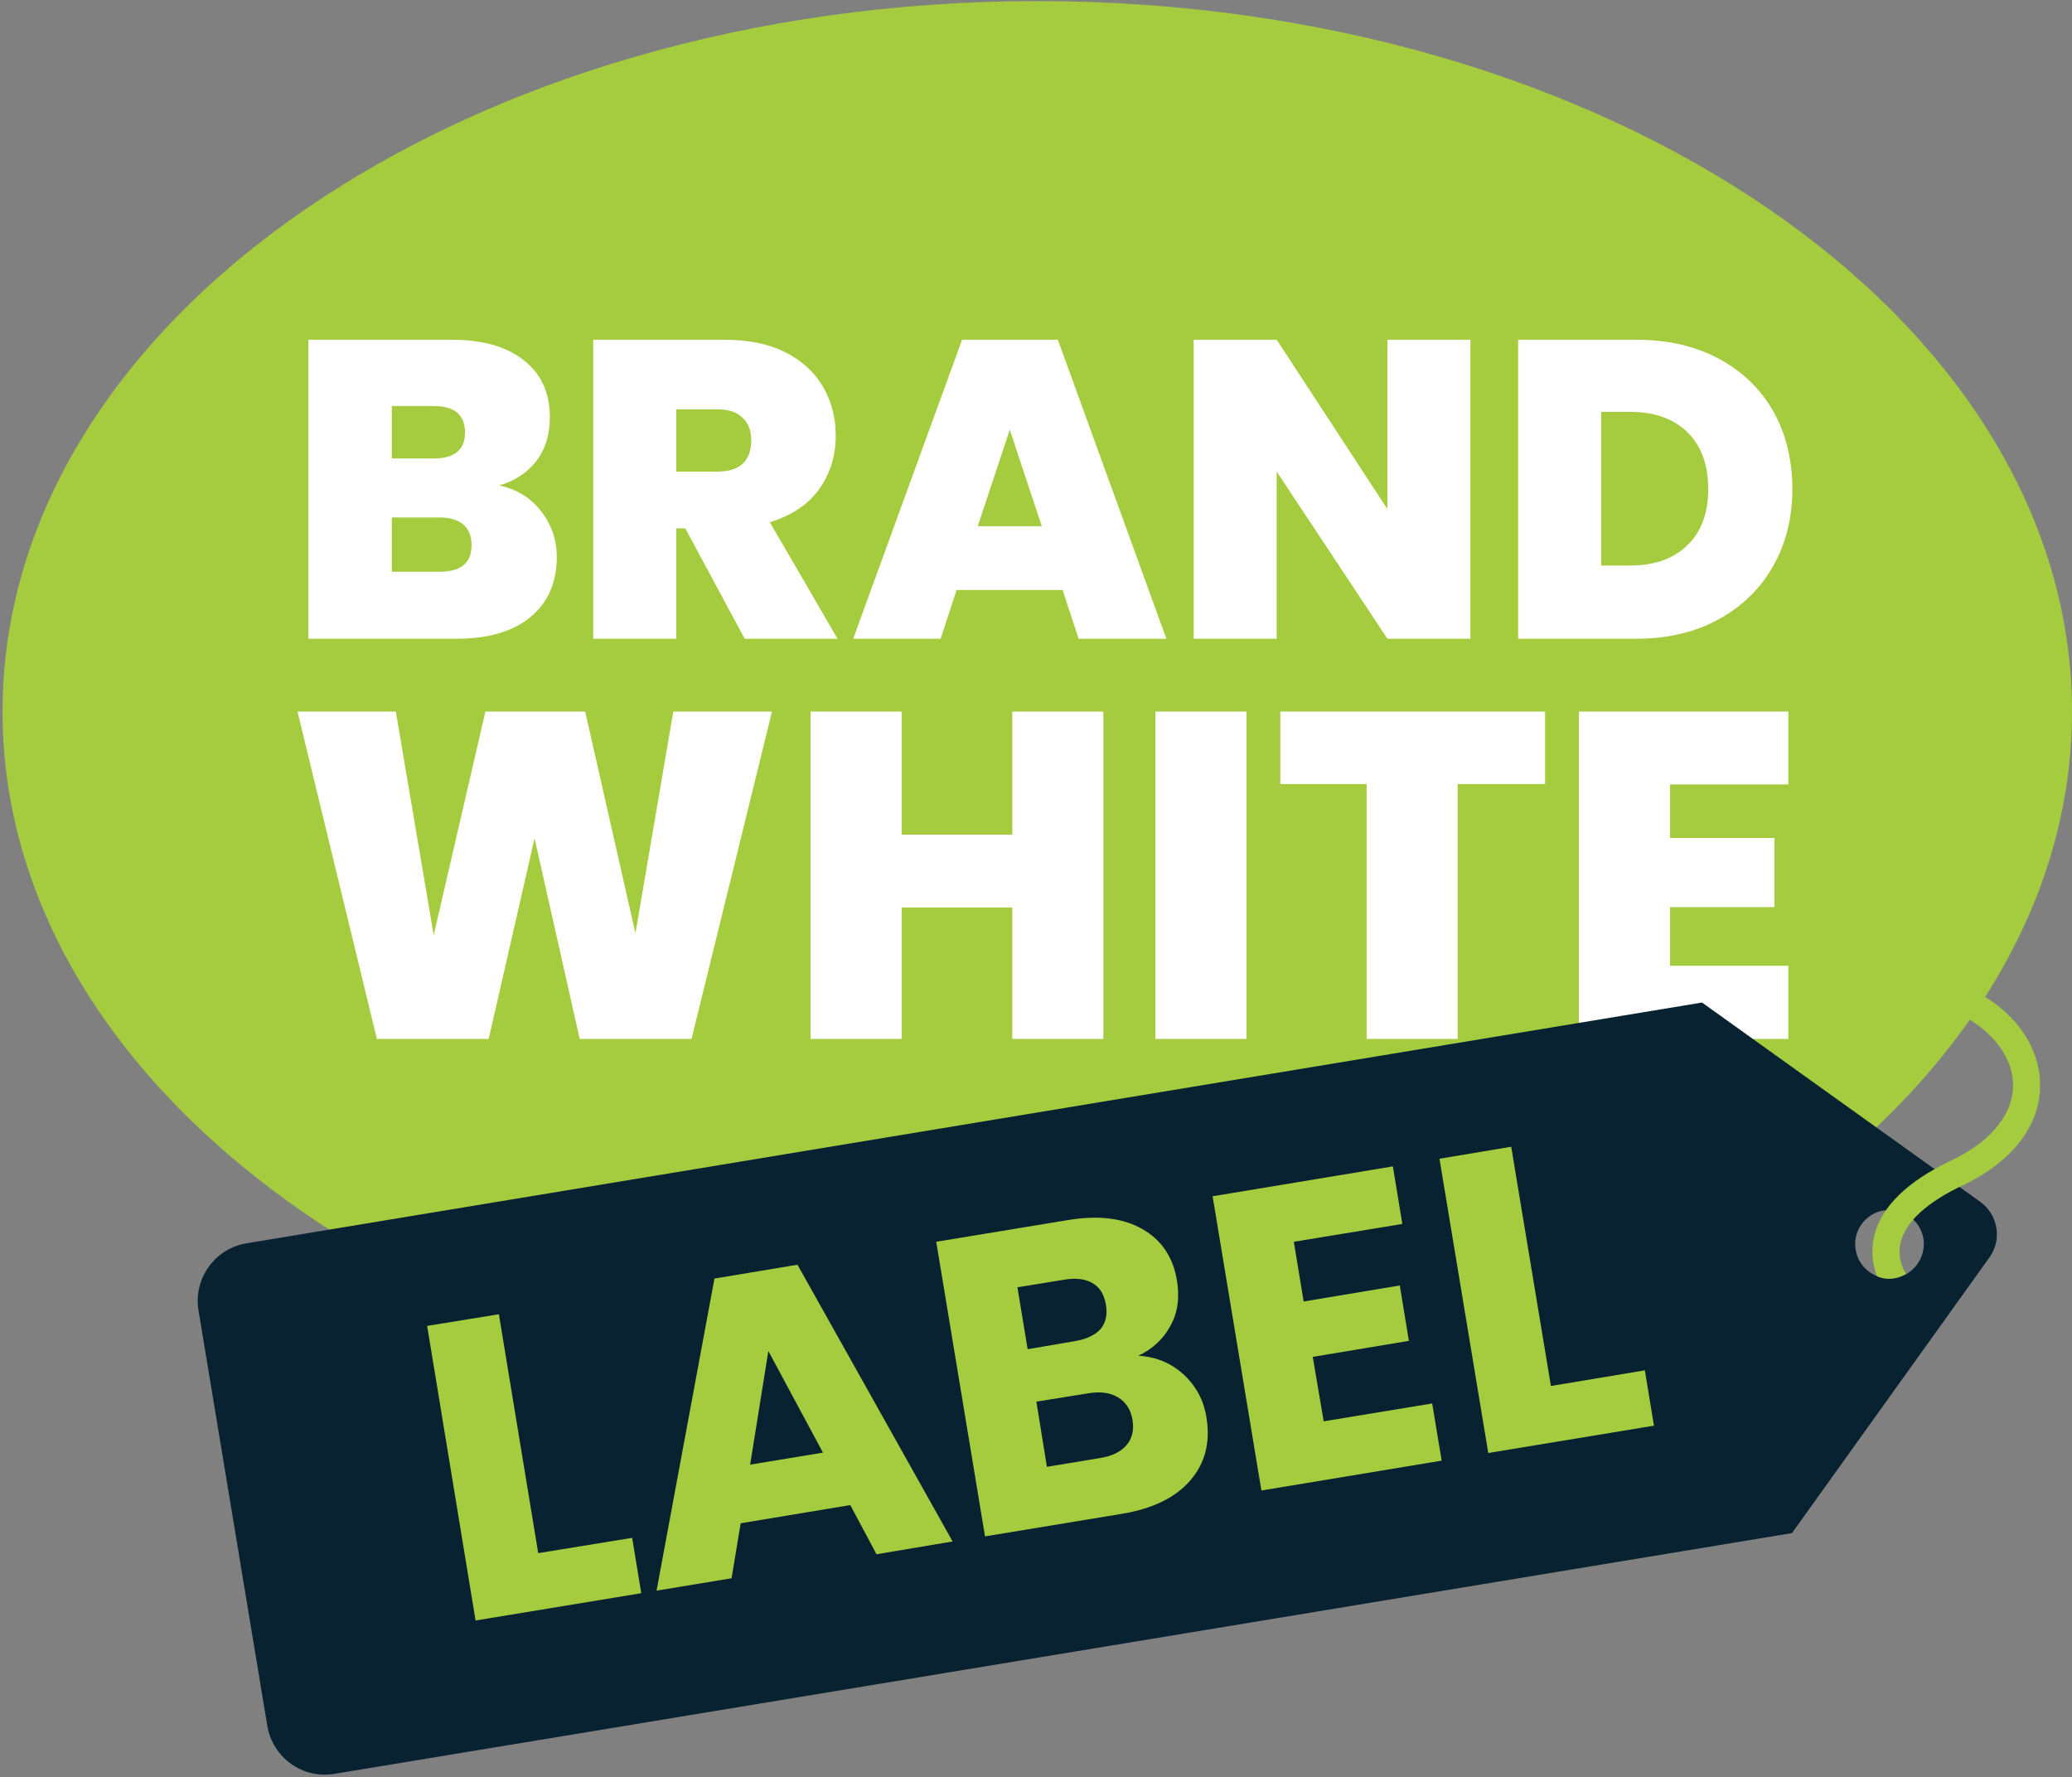 <svg xmlns="http://www.w3.org/2000/svg" version="1.2" viewBox="0 0 569 488" width="569" height="488"><rect x="0" y="0" width="569" height="488" fill="#808080" stroke="none"/><style>.a{fill:#a5cc3f}.b{fill:#fff}.c{fill:#082231}</style><path class="a" d="m569 195.4c0 107.7-127.2 195.1-284.1 195.1-157 0-284.2-87.4-284.2-195.1 0-107.8 127.2-195.1 284.2-195.1 156.9 0 284.1 87.3 284.1 195.1z"/><path fill-rule="evenodd" class="b" d="m148.6 140.4q4.3 5.5 4.3 12.6 0 10.5-7.3 16.5-7.2 5.9-20.2 5.9h-40.7v-82.1h39.4q12.6 0 19.7 5.6 7.2 5.6 7.2 15.7 0 7.2-3.8 12.1-3.8 4.8-10.1 6.6 7.3 1.6 11.5 7.1zm-41-14.5h11.5q8.6 0 8.6-7.1 0-7.3-8.6-7.3h-11.5zm21.9 23.8q0-3.7-2.3-5.7-2.3-1.9-6.5-1.9h-13.1v14.9h13.2q8.7 0 8.7-7.3z"/><path fill-rule="evenodd" class="b" d="m204.5 175.4l-16.3-30.3h-2.5v30.3h-22.8v-82.1h36q9.9 0 16.7 3.4 6.9 3.5 10.4 9.5 3.5 6 3.5 13.4 0 8.4-4.6 14.8-4.6 6.3-13.5 9l18.6 32zm-18.8-45.9h11.3q4.7 0 7-2.2 2.3-2.2 2.3-6.4 0-4-2.4-6.2-2.3-2.3-6.9-2.3h-11.3z"/><path fill-rule="evenodd" class="b" d="m291.8 162h-29.1l-4.4 13.4h-24l29.9-82.1h26.3l29.8 82.1h-24.1zm-5.7-17.5l-8.8-26.5-8.8 26.5z"/><path class="b" d="m403.8 175.4h-22.8l-30.4-45.9v45.9h-22.8v-82.1h22.8l30.4 46.5v-46.5h22.8z"/><path fill-rule="evenodd" class="b" d="m472 98.5q9.7 5.2 15 14.5 5.2 9.3 5.2 21.3 0 11.9-5.3 21.2-5.3 9.3-15 14.6-9.7 5.3-22.5 5.3h-32.5v-82.1h32.5q12.9 0 22.6 5.2zm-8.7 51.3q5.8-5.5 5.8-15.5 0-10.1-5.8-15.7-5.7-5.5-15.7-5.5h-7.9v42.2h7.9q10 0 15.7-5.5z"/><path class="b" d="m212 195.4l-22.1 89.9h-30.7l-12.4-55.1-12.6 55.1h-30.7l-21.8-89.9h27l10.4 61.4 14.2-61.4h27.4l13.8 60.9 10.4-60.9z"/><path class="b" d="m303 195.4v89.9h-25v-36.1h-30.4v36.1h-25v-89.9h25v33.8h30.4v-33.8z"/><path class="b" d="m342.3 195.4v89.9h-25v-89.9z"/><path class="b" d="m424.3 195.4v19.9h-24v70h-25v-70h-23.7v-19.9z"/><path class="b" d="m458.6 215.4v14.7h28.7v19h-28.7v16.1h32.5v20.1h-57.5v-89.9h57.5v20z"/><path fill-rule="evenodd" class="c" d="m546.4 345.2l-54.3 75.8-400.2 66.1c-8.8 1.5-17-4.4-18.5-13.2l-18.9-114.1c-1.4-8.7 4.5-17 13.3-18.4l399.6-66.1 76.5 54.8c4.8 3.5 5.9 10.3 2.5 15.1zm-18.2-5.1c-0.9-5.1-5.7-8.6-10.9-7.7-5.1 0.8-8.6 5.7-7.7 10.8 0.8 5.1 5.7 8.6 10.8 7.8 5.1-0.9 8.6-5.7 7.8-10.9z"/><path class="a" d="m147.8 426.5l25.8-4.2 2.5 15.2-45.5 7.5-13.3-80.9 19.7-3.2z"/><path fill-rule="evenodd" class="a" d="m233.5 413.3l-30.1 5-2.5 15.1-20.6 3.4 15.9-85.7 22.8-3.8 42.6 76-20.9 3.5zm-7.5-14.4l-15-27.9-5 31.2z"/><path fill-rule="evenodd" class="a" d="m325 377.4q5.2 4.8 6.3 11.8 1.7 10.2-4.4 17.3-6.1 7.1-18.8 9.2l-37.6 6.2-13.4-80.9 36.4-6q12.3-2 20.2 2.5 7.9 4.5 9.5 14.1 1.2 7.2-1.8 12.5-2.9 5.4-8.8 8.2 7.2 0.4 12.4 5.1zm-42.8-6.9l12.9-2.2q4.8-0.8 7.1-3.3 2.2-2.6 1.5-6.7-0.7-4.2-3.6-5.9-3-1.8-7.8-1l-12.9 2.1zm27.1 26.4q2.4-2.7 1.7-7-0.7-4.2-4-6.2-3.2-1.9-8.1-1.1l-14.3 2.3 2.9 17.9 14.5-2.4q5-0.8 7.3-3.5z"/><path class="a" d="m355.3 341l2.7 16.4 26.4-4.4 2.5 15.2-26.4 4.4 3 17.7 29.8-4.9 2.6 15.7-49.5 8.2-13.4-80.8 49.5-8.2 2.6 15.8z"/><path class="a" d="m425.9 380.6l25.8-4.3 2.5 15.2-45.5 7.5-13.4-80.8 19.7-3.3z"/><path class="a" d="m539 325.5c-9.7 4.6-15.6 9.9-17 15.5-1.3 4.9 1.3 8.6 1.4 8.8l-0.5 0.3c-3 1.5-5.5 1.2-7.4 0.4-1.1-2.7-1.9-6.6-0.8-11.2 2-8 9.1-14.9 21.1-20.6 11.2-5.3 17.4-13.1 17-21.5-0.5-8.7-8.1-16.8-19.3-20.7l2.5-7.1c14.3 5 23.6 15.5 24.2 27.4 0.6 11.6-7.1 22-21.2 28.7z"/></svg>
